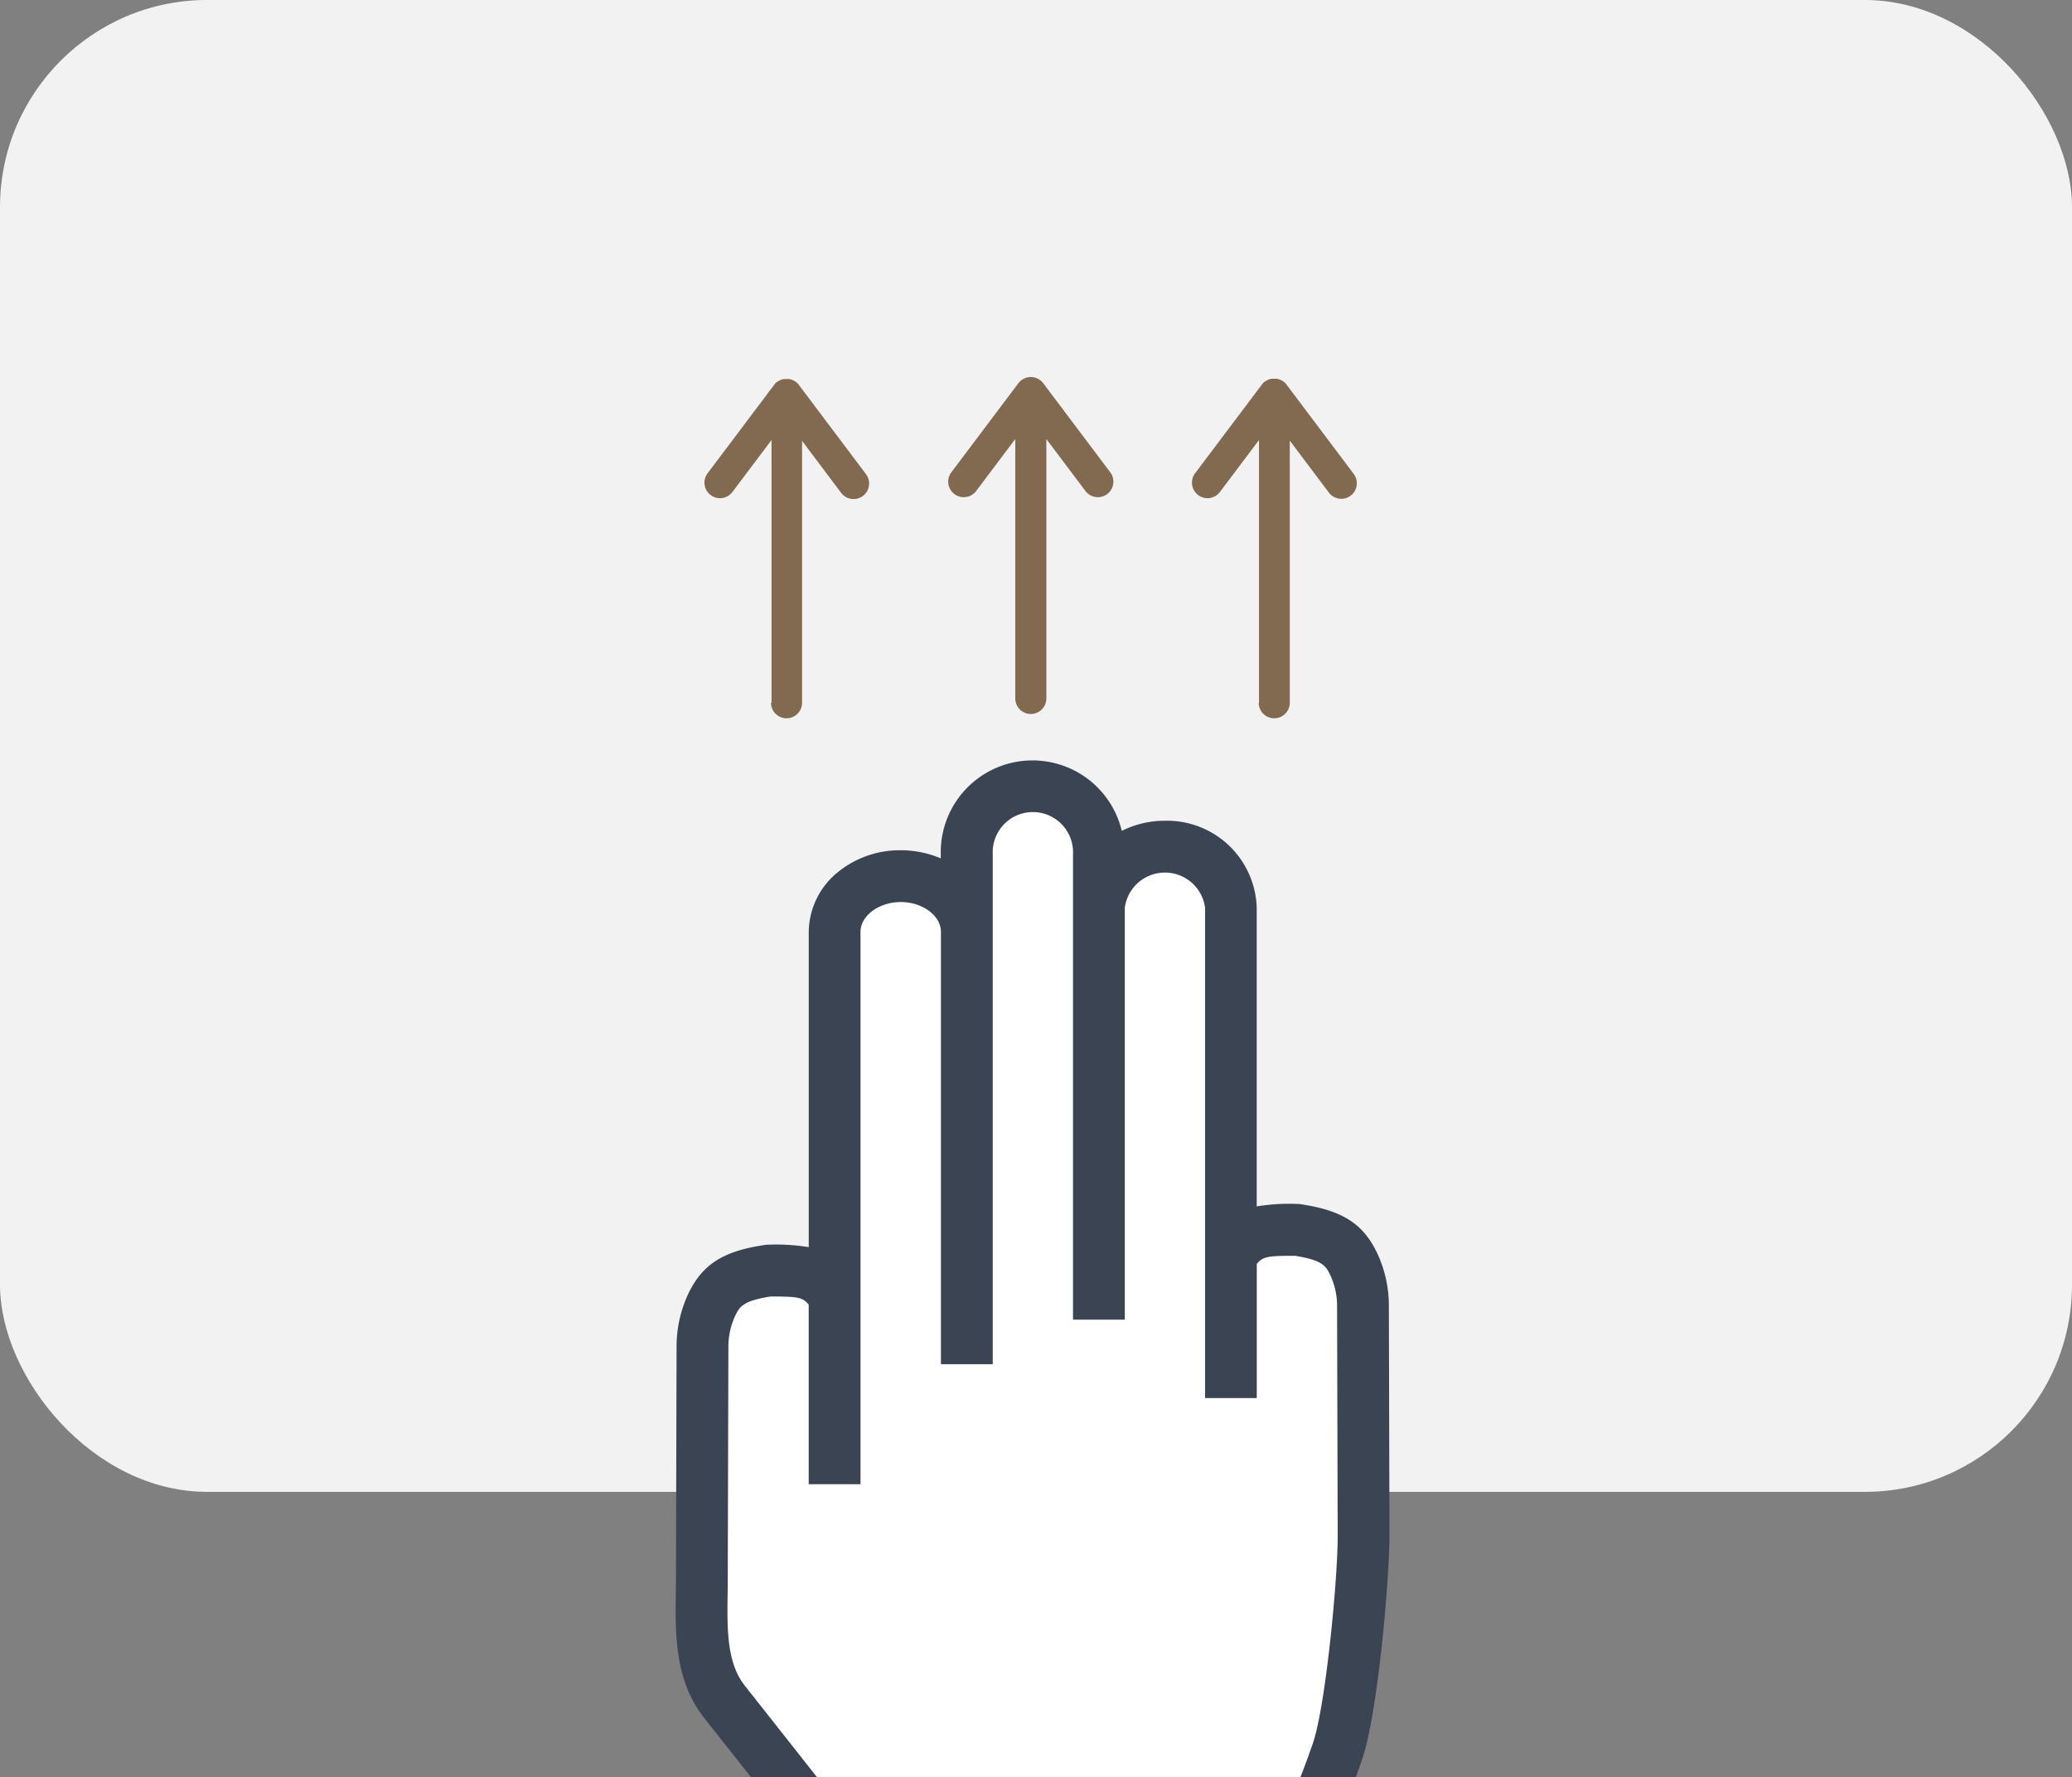 <svg xmlns="http://www.w3.org/2000/svg" xmlns:xlink="http://www.w3.org/1999/xlink" width="100" height="85.775" viewBox="0 0 100 85.775">
  <rect x="0" y="0" width="100" height="85.775" fill="#808080" stroke="none"/>
  <defs>
    <clipPath id="clip-path">
      <rect id="矩形_549" data-name="矩形 549" width="38" height="51" transform="translate(0.343 -0.088)" fill="#fff" stroke="#3b4453" stroke-width="2.5"/>
    </clipPath>
    <clipPath id="clip-path-2">
      <rect id="矩形_548" data-name="矩形 548" width="37.762" height="58.71" transform="translate(-2 -2)" fill="#fff" stroke="#3b4453" stroke-width="2.5"/>
    </clipPath>
  </defs>
  <g id="组_189" data-name="组 189" transform="translate(-416 -4113.805)">
    <rect id="矩形_423" data-name="矩形 423" width="100" height="72" rx="10" transform="translate(416 4113.804)" fill="#f2f2f2"/>
    <g id="蒙版组_34" data-name="蒙版组 34" transform="translate(446.657 4148.668)" clip-path="url(#clip-path)">
      <g id="组_115" data-name="组 115" transform="translate(2.296 2.263)">
        <g id="组_112" data-name="组 112" clip-path="url(#clip-path-2)">
          <path id="路径_79" data-name="路径 79" d="M7.42,34.68V8.02a2.969,2.969,0,0,1,3.187-2.687A2.969,2.969,0,0,1,13.795,8.02V4.268a3.188,3.188,0,1,1,6.374,0v2.59a3.2,3.2,0,0,1,6.374,0V23.644c.835-1.219,1.427-1.241,3.187-1.241,1.753.258,2.313.748,2.75,1.668a4.783,4.783,0,0,1,.439,2.049l.029,11.08c0,2.042-.576,8.586-1.311,10.529,0,0-2.686,8.025-5.094,8.242-1.908.171-10.5.072-13.989.022a3.46,3.46,0,0,1-2.722-.909c-2.412-3.172-2.412-3.172-7.726-9.9C.789,43.51,1.014,41.2,1.014,39.163l.029-11.075a4.784,4.784,0,0,1,.439-2.05c.437-.92,1-1.409,2.751-1.667,1.76,0,2.352.022,3.187,1.24" transform="translate(-0.093 -0.176)" fill="#fff"/>
          <path id="路径_79_-_轮廓" data-name="路径 79 - 轮廓" d="M21.4,57.312c-3.141,0-6.816-.045-8.867-.074-.658-.009-2.66-.037-3.7-1.4-2.4-3.164-2.4-3.164-7.712-9.883C-.3,44.147-.27,41.907-.243,39.931c0-.267.007-.519.007-.768l.029-11.078A6.005,6.005,0,0,1,.354,25.5c.679-1.429,1.681-2.071,3.7-2.367l.09-.013h.091a9.731,9.731,0,0,1,1.937.119V8.02A3.756,3.756,0,0,1,7.548,5.165a4.738,4.738,0,0,1,3.059-1.081,4.914,4.914,0,0,1,1.937.392V4.268A4.429,4.429,0,0,1,21.28,3.149a4.613,4.613,0,0,1,2.075-.488,4.327,4.327,0,0,1,4.437,4.2V21.272a9.729,9.729,0,0,1,1.937-.119h.091l.09.013c2.016.3,3.018.938,3.7,2.368a6,6,0,0,1,.56,2.583l.03,11.075c0,1.871-.543,8.693-1.383,10.951a41.216,41.216,0,0,1-1.694,4.16,18.117,18.117,0,0,1-1.768,3.036,4.009,4.009,0,0,1-2.7,1.871C25.81,57.287,23.756,57.312,21.4,57.312ZM4.327,25.621c-1.363.212-1.5.509-1.715.954a3.53,3.53,0,0,0-.318,1.517l-.03,11.074c0,.264,0,.536-.007.8-.024,1.712-.046,3.329.83,4.438,5.321,6.738,5.321,6.738,7.74,9.919.09.118.441.4,1.744.415,2.767.039,11.935.154,13.855-.017.246-.055,1.162-.8,2.482-3.586a39.4,39.4,0,0,0,1.544-3.808l.016-.045C31.1,45.6,31.7,39.33,31.7,37.2l-.029-11.072a3.528,3.528,0,0,0-.318-1.516c-.212-.446-.353-.743-1.715-.955-1.292,0-1.548.026-1.843.393v6.473H25.3V6.858a1.954,1.954,0,0,0-3.874,0V26.739h-2.5V4.268a1.939,1.939,0,1,0-3.874,0V28.887h-2.5V8.02c0-.779-.887-1.437-1.937-1.437S8.67,7.242,8.67,8.02V34.68H6.17V26.013C5.875,25.647,5.62,25.622,4.327,25.621Z" transform="translate(-0.093 -0.176)" fill="#3b4453"/>
        </g>
      </g>
    </g>
    <g id="组_154" data-name="组 154" transform="translate(13.75 -24.859)">
      <path id="联合_3" data-name="联合 3" d="M1737.763,15.72V3.041l-1.886,2.507a.75.75,0,1,1-1.2-.9l3.229-4.29.007-.01.006-.008v0l.01-.012h0l.022-.026h0l.014-.014h0l.013-.014h0L1738,.248l.01-.009.005,0,.01-.008.006,0,.008-.007.008-.006.008-.006h0l.008,0h0l.017-.012h0a.75.75,0,0,1,.252-.11h.016l.034-.006h.117a.647.647,0,0,1,.085,0h.031a.746.746,0,0,1,.485.293l3.234,4.3a.75.75,0,1,1-1.2.9l-1.886-2.508V15.72a.75.75,0,1,1-1.5,0Zm-23.527,0V3.041l-1.887,2.507a.75.75,0,1,1-1.2-.9l3.229-4.29.007-.01.006-.008v0l.009-.012h0a.283.283,0,0,1,.023-.026h0l.014-.014h0l.013-.014h0l.013-.013.01-.009.006,0,.009-.008.006,0,.009-.007.008-.006.007-.006h0l.008,0h0l.016-.012h0a.755.755,0,0,1,.252-.11h.016l.034-.006h.117a.657.657,0,0,1,.085,0h.03a.746.746,0,0,1,.486.293l3.234,4.3a.75.75,0,1,1-1.2.9l-1.886-2.508V15.72a.75.75,0,1,1-1.5,0ZM1726,15.512V2.993L1724.113,5.5a.75.75,0,1,1-1.2-.9l3.236-4.3a.752.752,0,0,1,1.2,0l3.236,4.3a.75.75,0,1,1-1.2.9L1727.5,2.993V15.512a.75.75,0,1,1-1.5,0Z" transform="translate(-1274.75 4156.859)" fill="#816a4f"/>
    </g>
  </g>
</svg>
